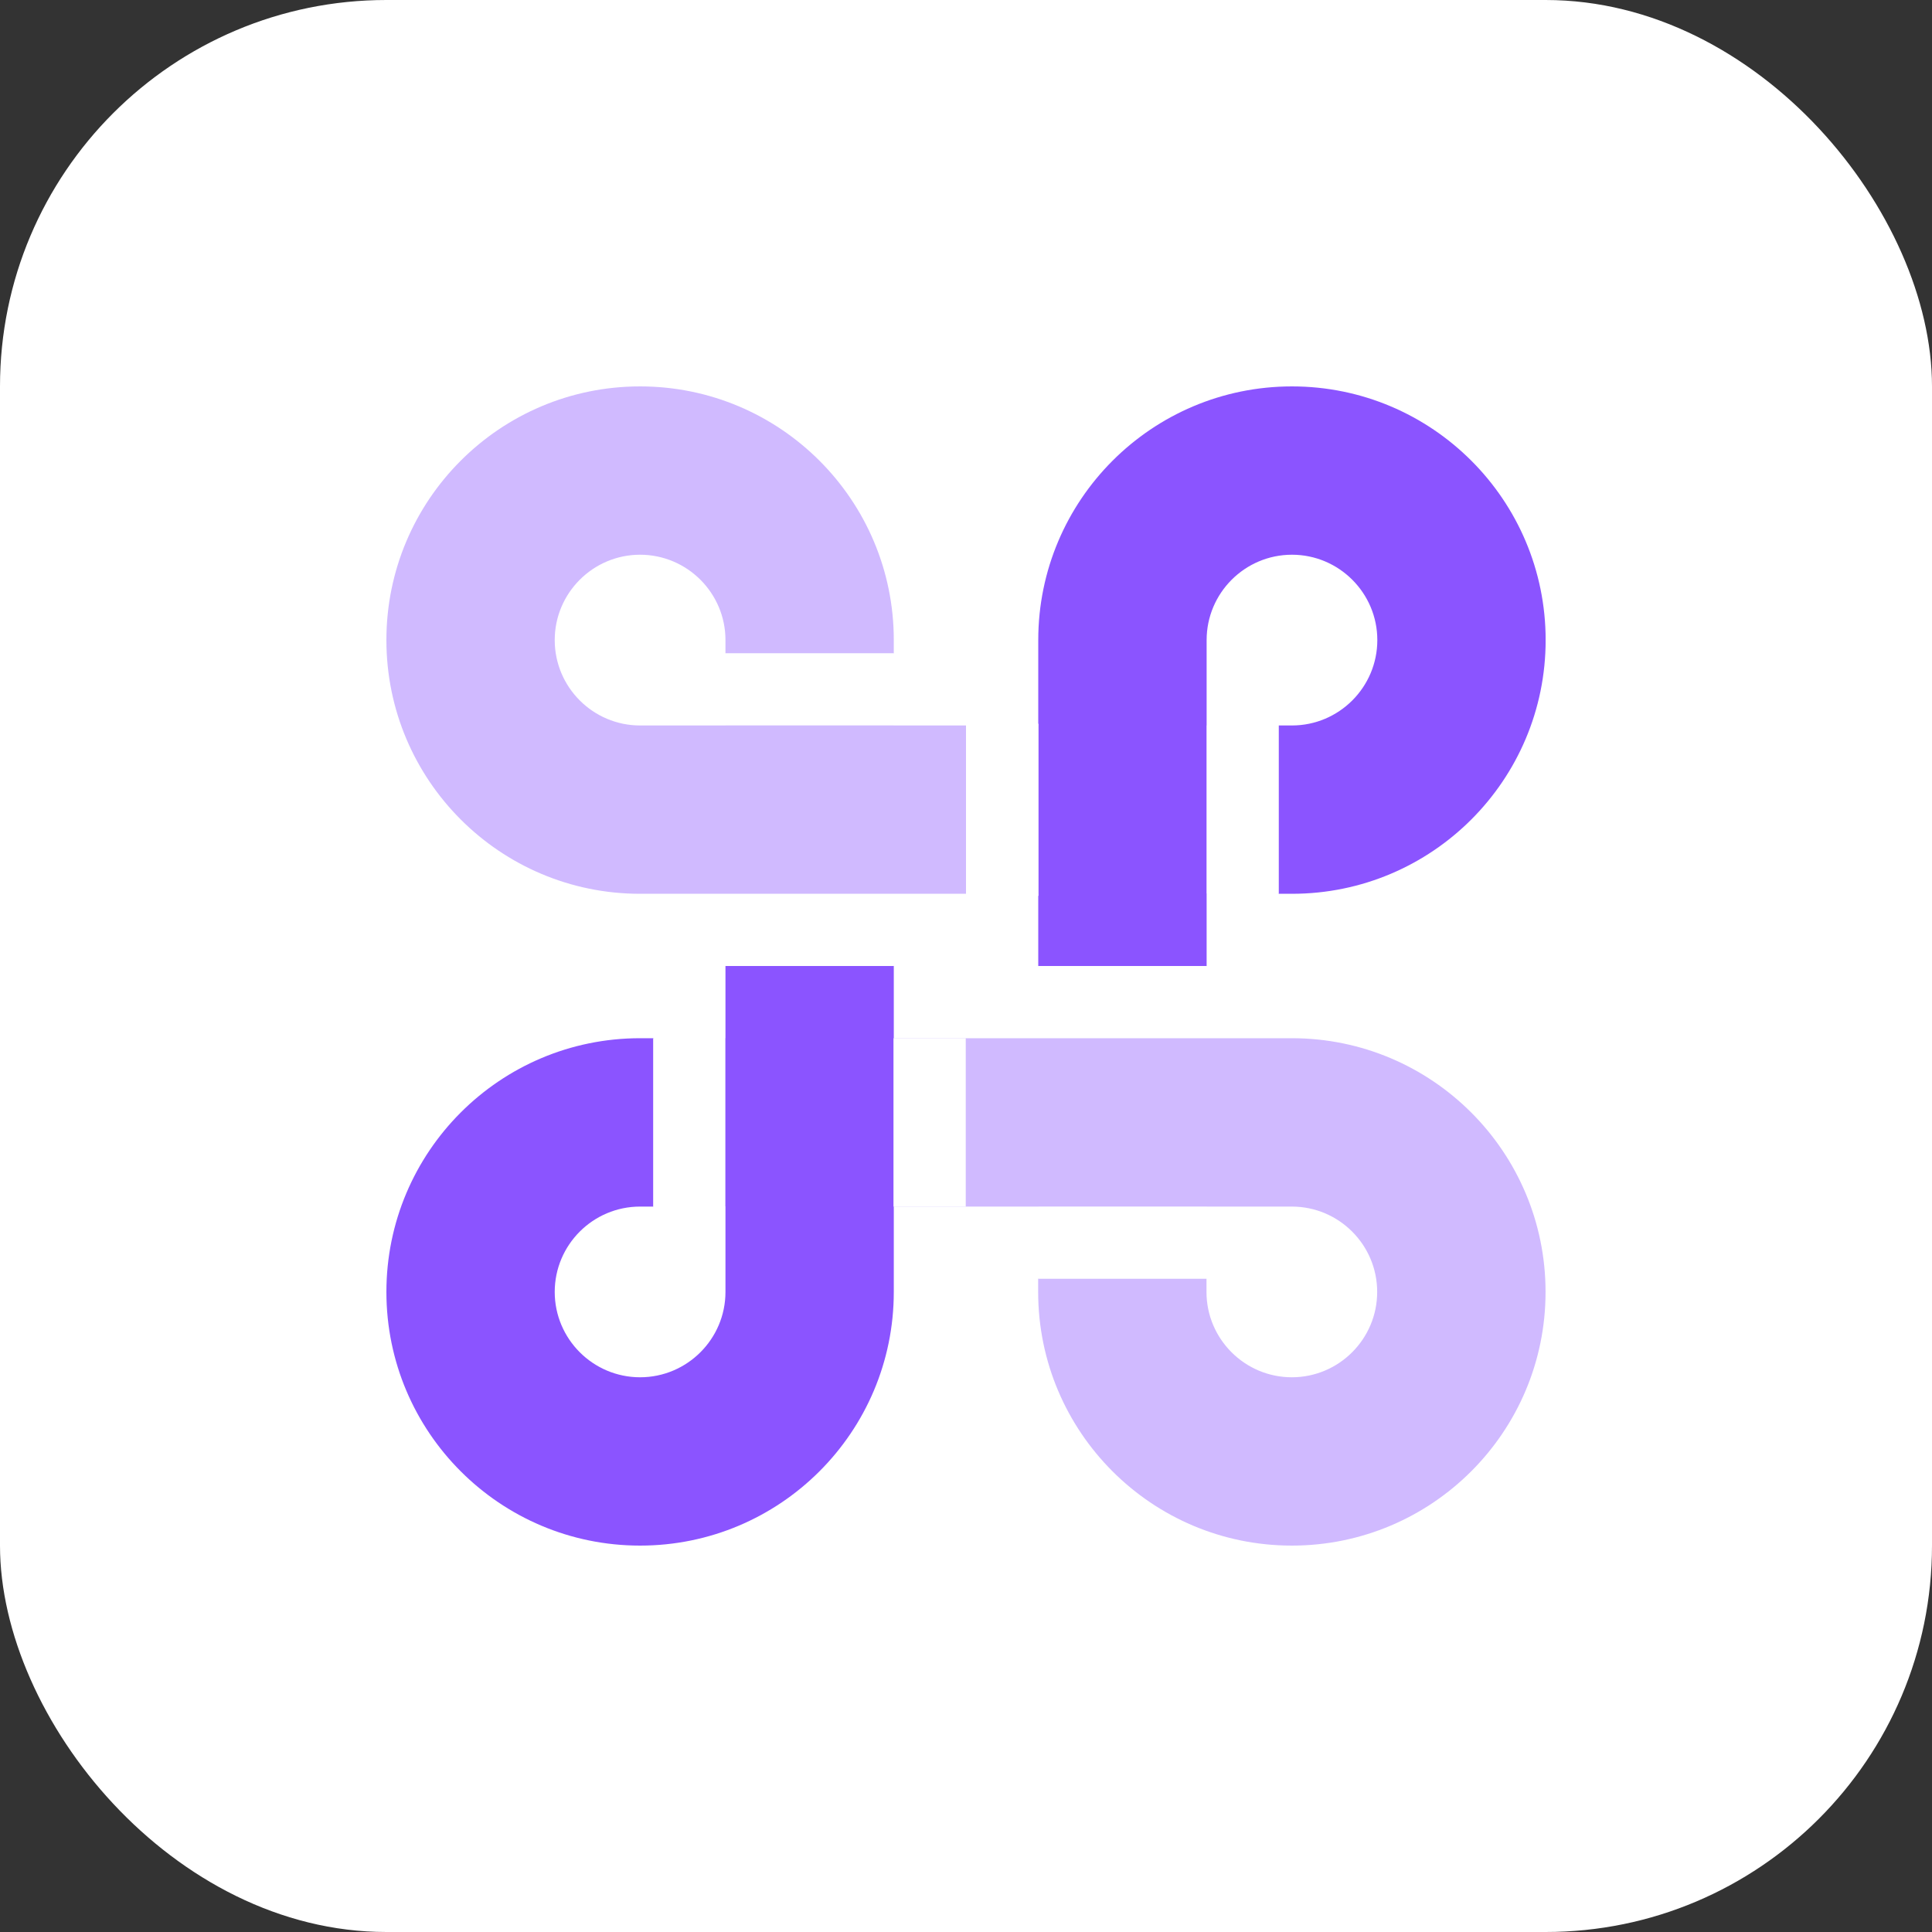 <?xml version="1.0" encoding="UTF-8"?> <svg xmlns="http://www.w3.org/2000/svg" width="40" height="40" viewBox="0 0 40 40" fill="none"><rect x="0" y="0" width="40" height="40" fill="#333333" stroke="none"/><g clip-path="url(#clip0_2982_1733)"><rect width="40" height="40" rx="8" fill="white"></rect><g clip-path="url(#clip1_2982_1733)"><path d="M26.749 8C23.848 8 21.496 10.352 21.496 13.252V15.02V16.762V18.505V20L23.21 20.938L24.982 20V18.505L25.729 18.036L26.477 18.505H26.749C29.649 18.505 32.001 16.153 32.001 13.252C32.001 10.352 29.649 8 26.749 8ZM26.749 15.02H26.477L25.729 15.489L24.982 15.02V13.252C24.982 12.278 25.774 11.485 26.749 11.485C27.723 11.485 28.516 12.278 28.516 13.252C28.516 14.227 27.723 15.02 26.749 15.02Z" fill="#8B54FF"></path><path d="M24.98 20H21.494V22.433L24.98 21.495V20Z" fill="white"></path><path d="M24.98 15.02H26.476V18.505H24.98V15.02Z" fill="white"></path><path opacity="0.4" d="M26.746 21.495H21.494H18.504L18.504 23.238L18.504 24.981H21.494L21.963 25.742L21.494 26.476V26.748C21.494 29.648 23.846 32 26.746 32C29.647 32 31.999 29.648 31.999 26.748C31.999 23.847 29.647 21.495 26.746 21.495ZM26.746 28.515C25.772 28.515 24.979 27.722 24.979 26.748V26.476L24.51 25.742L24.979 24.981H26.746C27.721 24.981 28.513 25.773 28.513 26.748C28.513 27.722 27.721 28.515 26.746 28.515Z" fill="#8B54FF"></path><path d="M21.494 24.98H24.98V26.476H21.494V24.98Z" fill="white"></path><path d="M18.505 20L16.762 19.062L15.02 20V21.495L14.272 21.964L13.525 21.495H13.252C10.352 21.495 8 23.847 8 26.748C8 29.649 10.352 32 13.252 32C16.153 32 18.505 29.649 18.505 26.748L18.505 20ZM13.252 28.515C12.278 28.515 11.485 27.722 11.485 26.748C11.485 25.773 12.278 24.981 13.252 24.981H13.524L14.272 24.512L15.02 24.981V24.981V26.748C15.02 27.722 14.227 28.515 13.252 28.515Z" fill="#8B54FF"></path><path d="M13.523 21.495H15.018V24.981H13.523V21.495Z" fill="white"></path><path d="M18.5 21.495H19.995V24.981H18.5V21.495Z" fill="white"></path><path d="M18.505 18.505H15.02V20H18.505V18.505Z" fill="white"></path><path opacity="0.4" d="M18.505 15.02L18.036 14.272L18.505 13.525V13.252C18.505 10.352 16.153 8 13.252 8C10.352 8 8 10.352 8 13.252C8 16.153 10.352 18.505 13.252 18.505H21.495V15.02H18.505ZM15.02 15.02H13.252C12.278 15.02 11.485 14.227 11.485 13.252C11.485 12.278 12.278 11.485 13.252 11.485C14.227 11.485 15.02 12.278 15.02 13.252V13.525L15.489 14.272L15.02 15.02Z" fill="#8B54FF"></path><path d="M15.02 13.524H18.505V15.019H15.02V13.524Z" fill="white"></path><path d="M21.5 18.547L21.5 14.984L20 14.984L20 18.547L21.5 18.547Z" fill="white"></path></g></g><defs><clipPath id="clip0_2982_1733"><rect width="40" height="40" rx="8" fill="white"></rect></clipPath><clipPath id="clip1_2982_1733"><rect width="24" height="24" fill="white" transform="translate(8 8)"></rect></clipPath></defs></svg> 